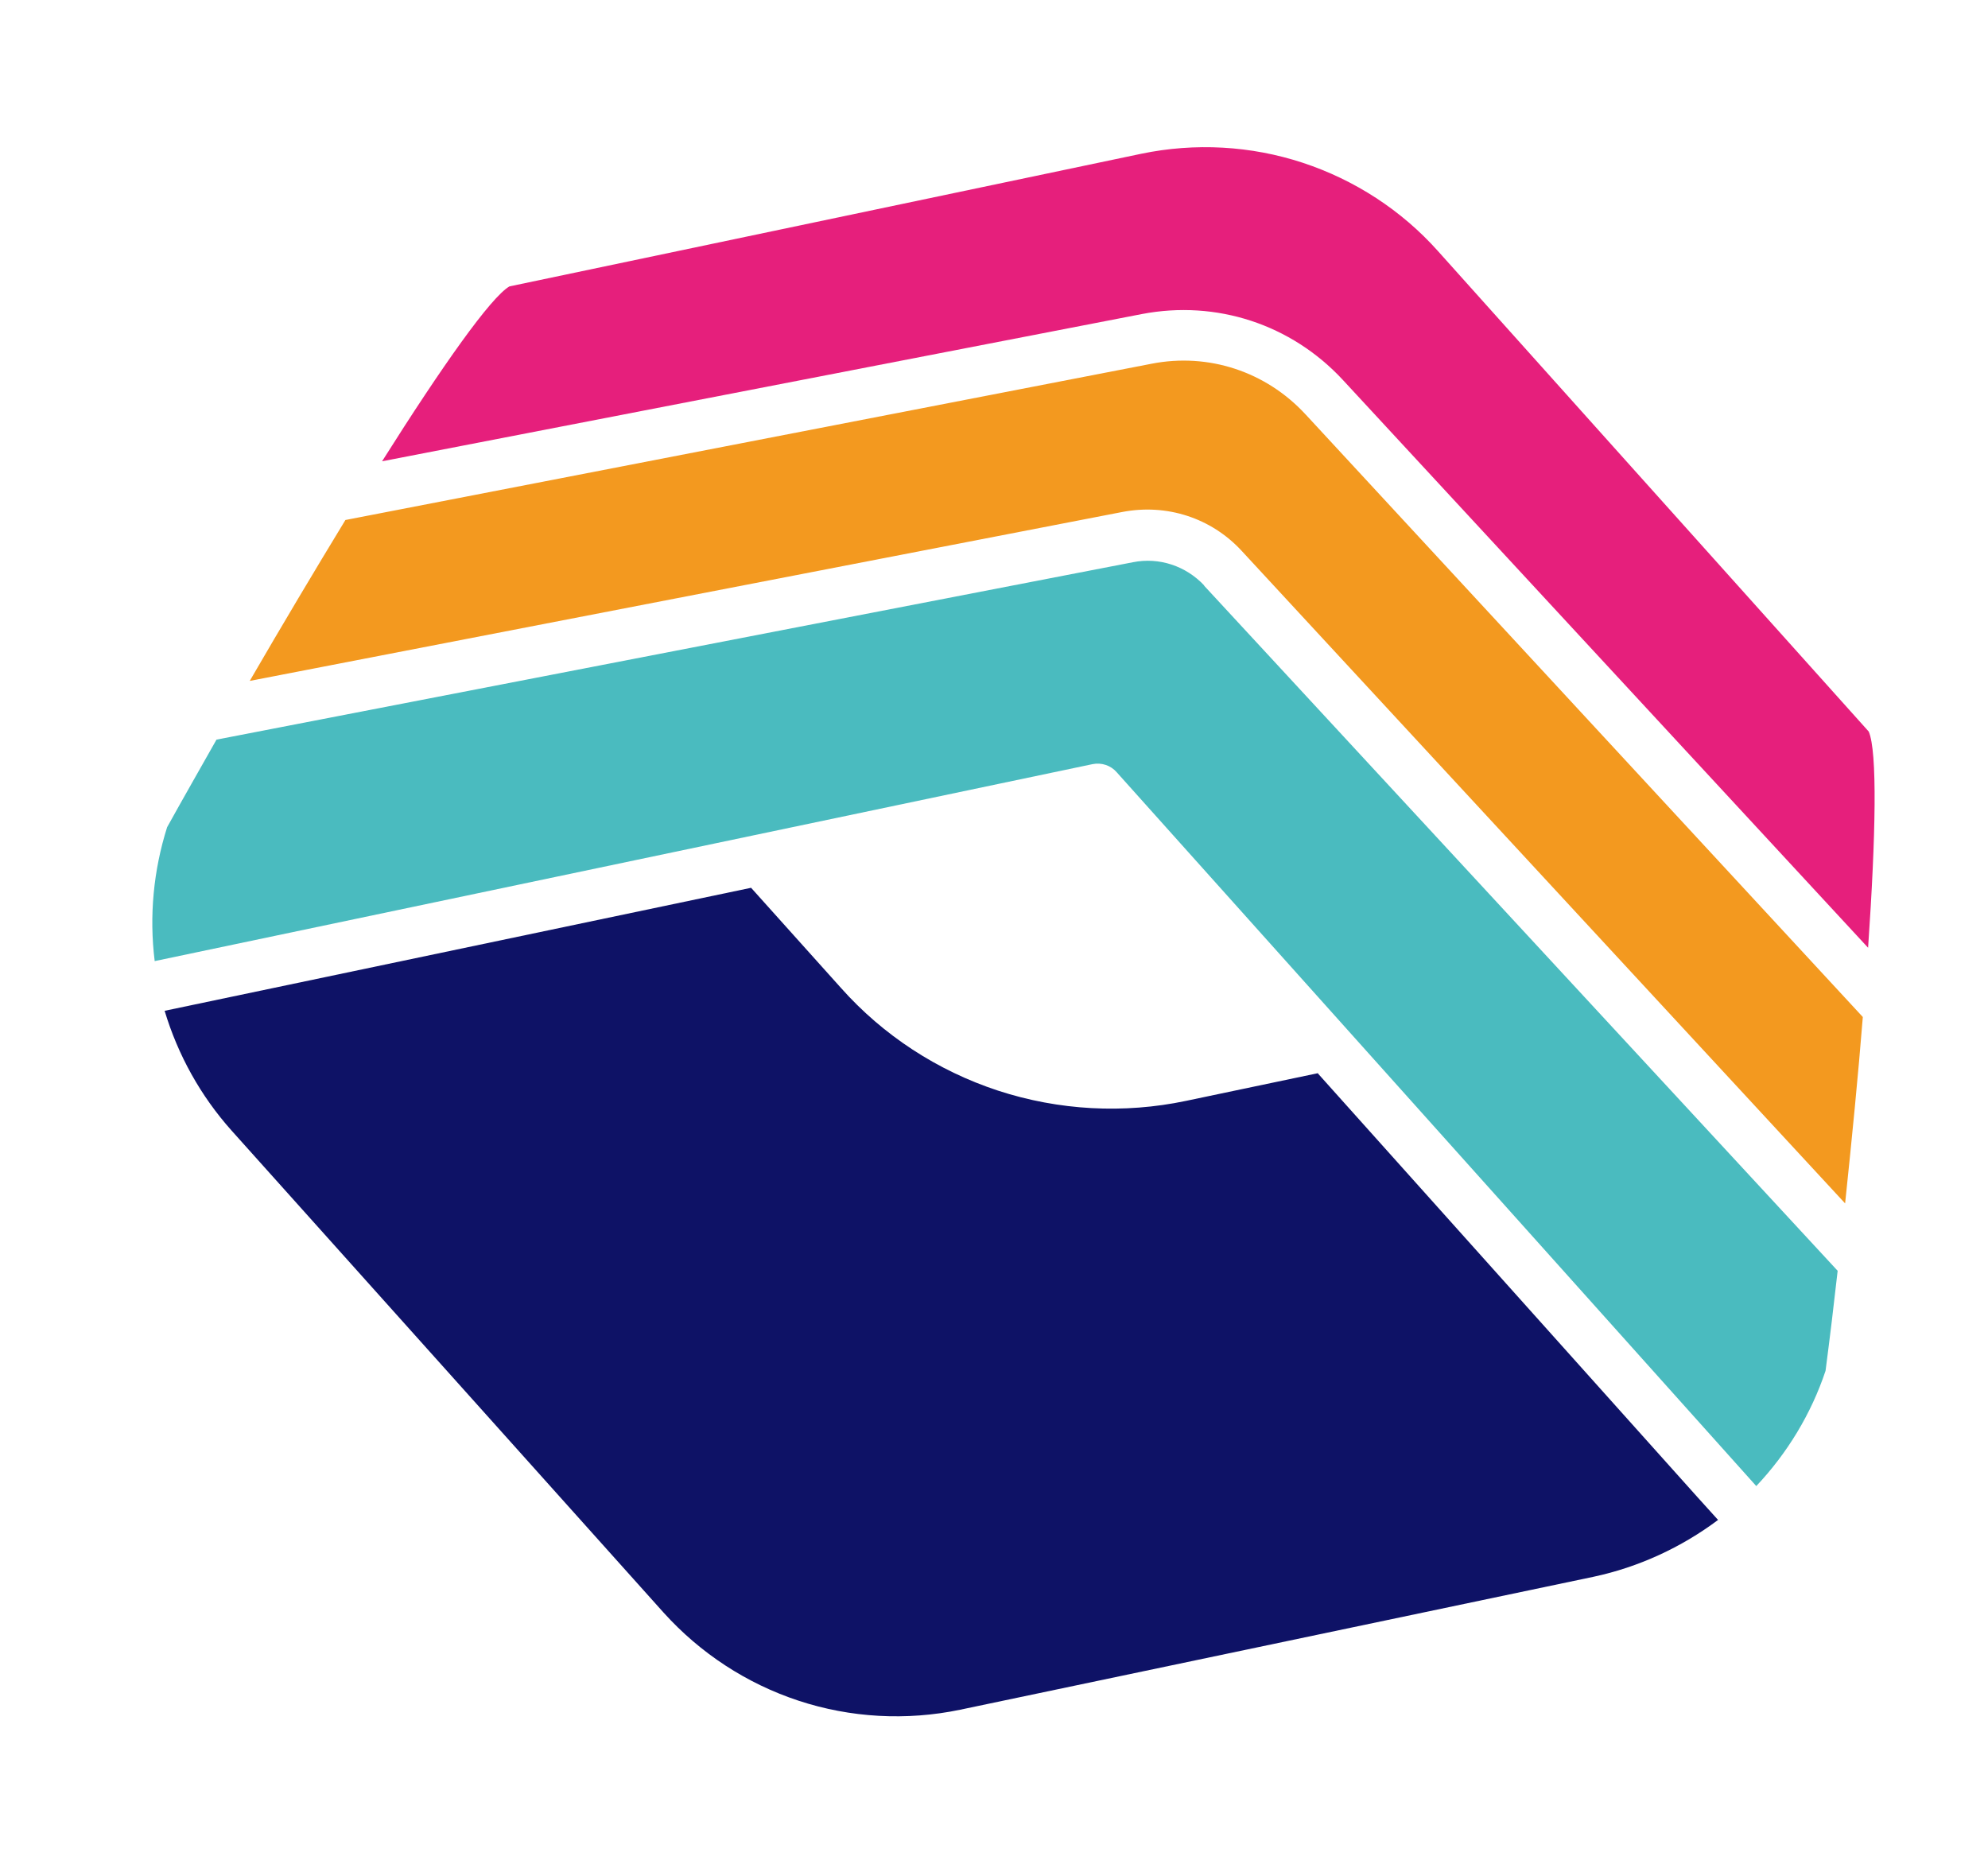 <svg viewBox="0 0 64 60" version="1.1" xmlns="http://www.w3.org/2000/svg" id="Calque_1">
  
  <defs>
    <style>
      .st0 {
        fill: #0e1266;
      }

      .st1 {
        fill: #4abbbf;
      }

      .st2 {
        fill: #f3991f;
      }

      .st3 {
        fill: #e61f7c;
      }
    </style>
  </defs>
  <g>
    <path d="M88.41,47.22h-4.68l-10.61-16.03v16.03h-4.68v-23.39h4.68l10.61,16.06v-16.06h4.68v23.39Z" class="st0"></path>
    <path d="M97.71,27.65v5.85h7.86v3.71h-7.86v6.19h8.87v3.81h-13.55v-23.39h13.55v3.81h-8.87v.02Z" class="st0"></path>
    <path d="M111.24,29.34c1.04-1.82,2.45-3.23,4.25-4.25s3.81-1.52,6.04-1.52c2.61,0,4.9.67,6.86,2.01,1.96,1.34,3.33,3.19,4.12,5.55h-5.39c-.54-1.12-1.29-1.95-2.26-2.51-.97-.56-2.09-.84-3.36-.84-1.36,0-2.57.32-3.63.95s-1.89,1.53-2.48,2.69-.89,2.52-.89,4.08.3,2.89.89,4.06,1.42,2.07,2.48,2.71,2.27.95,3.63.95c1.27,0,2.39-.28,3.36-.85s1.72-1.41,2.26-2.53h5.39c-.78,2.39-2.15,4.24-4.1,5.57-1.95,1.33-4.24,1.99-6.88,1.99-2.23,0-4.24-.51-6.04-1.52-1.8-1.01-3.21-2.43-4.25-4.23-1.04-1.81-1.56-3.86-1.56-6.16s.52-4.35,1.56-6.17v.02Z" class="st0"></path>
    <path d="M141.34,45.92c-1.83-1.03-3.28-2.45-4.35-4.27s-1.61-3.88-1.61-6.17.54-4.32,1.61-6.14,2.52-3.24,4.35-4.27c1.83-1.02,3.84-1.54,6.02-1.54s4.22.51,6.04,1.54c1.82,1.03,3.26,2.45,4.32,4.27s1.59,3.86,1.59,6.14-.53,4.35-1.59,6.17-2.5,3.24-4.33,4.27-3.84,1.54-6.02,1.54-4.19-.51-6.02-1.54h0ZM151.07,42.32c1.07-.64,1.91-1.54,2.51-2.73s.9-2.55.9-4.12-.3-2.93-.9-4.1c-.6-1.17-1.44-2.07-2.51-2.69-1.07-.62-2.31-.94-3.71-.94s-2.65.31-3.73.94c-1.08.62-1.92,1.52-2.53,2.69-.6,1.17-.9,2.54-.9,4.1s.3,2.93.9,4.12c.6,1.18,1.44,2.09,2.53,2.73,1.08.64,2.33.95,3.73.95s2.64-.32,3.71-.95Z" class="st0"></path>
    <path d="M177.42,25.31c1.86.96,3.3,2.33,4.32,4.1,1.01,1.77,1.52,3.83,1.52,6.17s-.51,4.39-1.52,6.14c-1.02,1.75-2.45,3.11-4.32,4.07-1.86.96-4.02,1.44-6.47,1.44h-8.16v-23.35h8.16c2.45,0,4.61.48,6.47,1.44h0ZM176.47,41.23c1.34-1.34,2.01-3.22,2.01-5.65s-.67-4.33-2.01-5.71c-1.34-1.37-3.23-2.06-5.69-2.06h-3.31v15.42h3.31c2.45,0,4.35-.67,5.69-2.01h0Z" class="st0"></path>
    <path d="M191.45,23.87v23.35h-4.68v-23.35h4.68Z" class="st0"></path>
    <path d="M199.74,46.62c-1.3-.56-2.34-1.36-3.09-2.41-.76-1.05-1.15-2.29-1.17-3.71h5.02c.07.96.41,1.72,1.02,2.27.61.56,1.46.84,2.53.84s1.95-.26,2.58-.79c.62-.52.94-1.21.94-2.06,0-.69-.21-1.26-.64-1.71-.42-.45-.95-.8-1.59-1.05s-1.51-.54-2.63-.85c-1.52-.45-2.75-.89-3.7-1.32-.95-.44-1.76-1.09-2.44-1.97-.68-.88-1.02-2.06-1.02-3.53,0-1.38.35-2.59,1.04-3.61.69-1.03,1.66-1.81,2.91-2.36s2.68-.82,4.28-.82c2.41,0,4.37.58,5.87,1.76,1.51,1.17,2.34,2.8,2.49,4.9h-5.15c-.04-.8-.38-1.47-1.02-1.99s-1.48-.79-2.53-.79c-.91,0-1.65.23-2.19.7-.55.47-.82,1.15-.82,2.04,0,.62.21,1.14.62,1.56s.93.75,1.54,1c.61.26,1.48.55,2.59.89,1.52.45,2.75.89,3.71,1.34s1.78,1.12,2.48,2.01c.69.89,1.04,2.06,1.04,3.51,0,1.25-.32,2.41-.97,3.48s-1.59,1.92-2.84,2.56-2.73.95-4.45.95c-1.63,0-3.1-.28-4.4-.84h0Z" class="st0"></path>
  </g>
  <g>
    <path d="M42.43,34.56l12.22,13.64.66.73c-1.19.89-2.56,1.52-4.01,1.83l-20.39,4.28c-1.73.36-3.53.26-5.2-.29-1.67-.55-3.17-1.53-4.35-2.84l-13.91-15.52c-.99-1.11-1.72-2.42-2.15-3.85l18.88-3.96,2.89,3.22c1.36,1.53,3.11,2.67,5.06,3.31,1.96.64,4.05.75,6.05.33l4.24-.89h.01Z" class="st0"></path>
    <path d="M46.29,8.08s10.36,11.56,13.87,15.47c.28.64.23,3.33-.02,6.96l-16.91-18.28c-1.66-1.79-4.07-2.58-6.47-2.12l-24.46,4.74c1.95-3.09,3.5-5.28,4.1-5.63,5.15-1.08,20.33-4.27,20.34-4.27,1.73-.36,3.53-.26,5.2.29s3.18,1.53,4.35,2.84Z" class="st3"></path>
    <path d="M38.76,18.85l20.4,22.06c-.12,1.07-.25,2.15-.39,3.22-.46,1.38-1.23,2.65-2.23,3.71l-20.59-22.98c-.19-.22-.49-.32-.78-.26l-30.19,6.34c-.18-1.45-.04-2.92.4-4.31.52-.94,1.06-1.88,1.59-2.82l29.5-5.71c.85-.17,1.71.12,2.3.75h-.01Z" class="st1"></path>
    <path d="M42.03,13.34l17.94,19.4c-.15,1.88-.35,3.91-.57,6l-19.43-21.01c-.98-1.06-2.41-1.52-3.83-1.25l-28.1,5.44c1.05-1.81,2.1-3.57,3.08-5.18l25.95-5.03c1.83-.36,3.68.25,4.95,1.62h0Z" class="st2"></path>
  </g>
</svg>